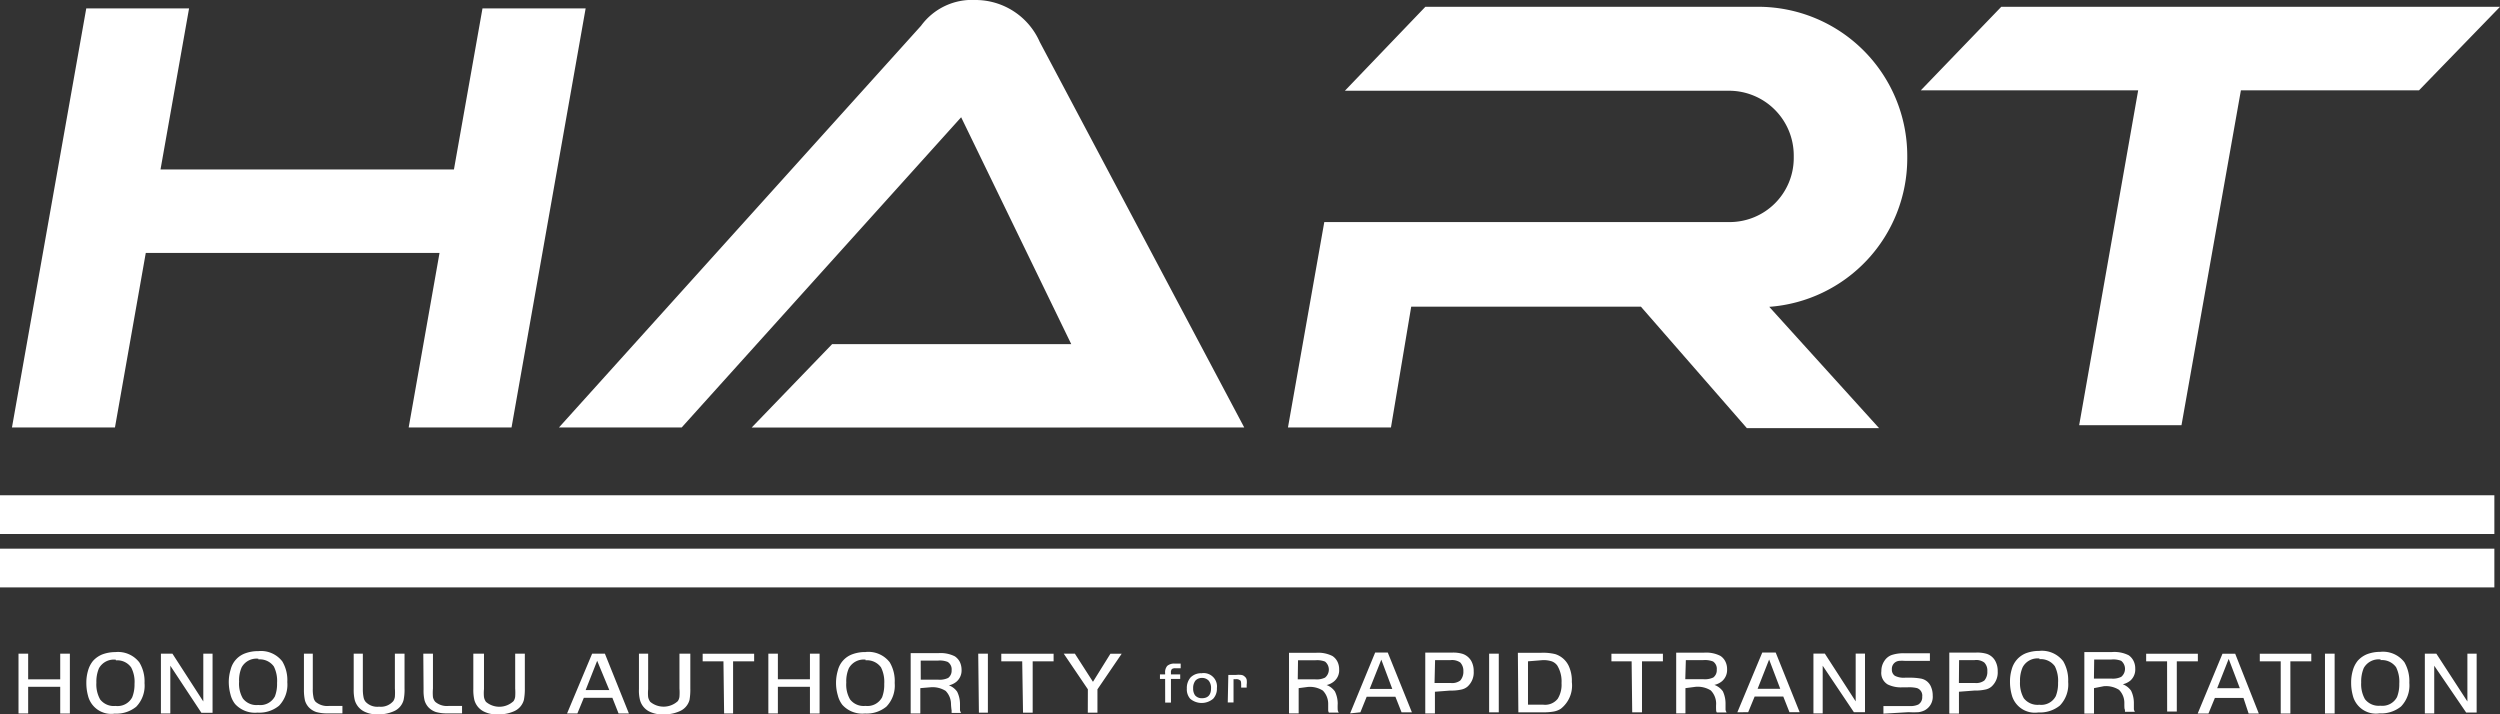 <svg xmlns="http://www.w3.org/2000/svg" width="145.055" height="41.455" viewBox="0 0 145.055 41.455"><rect x="0" y="0" width="145.055" height="41.455" fill="#333333" stroke="none"/><defs><style>      .cls-1 {        fill: #fff;      }    </style></defs><path id="Path_17214" data-name="Path 17214" class="cls-1" d="M189.31,19.128l-4.3,24.316h-5.968l1.79-10.129H163.788L162,43.443h-5.976l4.311-24.316H166.3l-1.657,9.347h17.025l1.657-9.347Zm111.075-.093H271.447l-4.669,4.848h12.613l-3.424,19.429h5.937l3.447-19.429h10.333ZM227.523,43.443,215.657,21.072a4.07,4.07,0,0,0-3.727-2.432,3.66,3.66,0,0,0-3.159,1.495L187.762,43.443h7.12l16.216-18,6.388,13.164H203.612l-4.669,4.84Zm38.47-15.627v-.155a8.655,8.655,0,0,0-8.66-8.627h-19.3l-4.669,4.871h22.316a3.757,3.757,0,0,1,3.727,3.756v.155a3.718,3.718,0,0,1-3.727,3.709H232.168L230.06,43.443h5.976l1.175-7.008H250.54l6.147,7.047h7.672l-6.373-7.039a8.644,8.644,0,0,0,8.007-8.588M158.824,56.569v1.487h-1.86V56.569h-.56v3.469h.56V58.49h1.86v1.549h.56V56.569Zm3.229.387a.982.982,0,0,1,.887.41,1.8,1.8,0,0,1,.195.96A2.007,2.007,0,0,1,163,59.1a.958.958,0,0,1-.965.5,1,1,0,0,1-.895-.379,1.766,1.766,0,0,1-.218-.968,2.012,2.012,0,0,1,.148-.836.989.989,0,0,1,.98-.5m0-.441a2.165,2.165,0,0,0-.778.132,1.455,1.455,0,0,0-.552.387,1.546,1.546,0,0,0-.28.55,2.458,2.458,0,0,0-.1.728,2.767,2.767,0,0,0,.093.72,1.385,1.385,0,0,0,1.556,1.053,1.827,1.827,0,0,0,1.245-.4,1.76,1.76,0,0,0,.482-1.371,2.122,2.122,0,0,0-.3-1.2,1.56,1.56,0,0,0-1.385-.6M167.017,60h.646V56.569h-.537v2.772l-1.79-2.772h-.669v3.469h.545V57.266Zm3.307-3.1a1,1,0,0,1,.895.41,1.882,1.882,0,0,1,.187.96,2.02,2.02,0,0,1-.125.774.958.958,0,0,1-.965.5.99.99,0,0,1-.895-.379,1.7,1.7,0,0,1-.218-.968,1.9,1.9,0,0,1,.148-.836.982.982,0,0,1,.973-.5m0-.441a2.134,2.134,0,0,0-.778.132,1.336,1.336,0,0,0-.833.937,2.46,2.46,0,0,0-.109.728,2.776,2.776,0,0,0,.1.72,1.453,1.453,0,0,0,.265.55,1.56,1.56,0,0,0,1.307.5,1.8,1.8,0,0,0,1.245-.4A1.761,1.761,0,0,0,172,58.219a2.129,2.129,0,0,0-.288-1.2,1.56,1.56,0,0,0-1.385-.6m2.638,2.23a2.8,2.8,0,0,0,.062.643,1,1,0,0,0,.233.4,1.067,1.067,0,0,0,.428.263,2.345,2.345,0,0,0,.646.077h.864V59.6h-.778a1.038,1.038,0,0,1-.778-.24.517.517,0,0,1-.124-.271,2.147,2.147,0,0,1-.039-.5V56.569h-.514Zm2.887-2.083v2.06a2.533,2.533,0,0,0,.062.635,1.062,1.062,0,0,0,.537.658,1.64,1.64,0,0,0,.778.17,2.165,2.165,0,0,0,.942-.178.977.977,0,0,0,.576-.658,2.894,2.894,0,0,0,.055-.674V56.569h-.56v2.013a3.448,3.448,0,0,1,0,.48.588.588,0,0,1-.093.256.944.944,0,0,1-.825.325.929.929,0,0,1-.778-.279.579.579,0,0,1-.124-.279,2.268,2.268,0,0,1-.039-.457v-2.06Zm4.054,2.083a2.419,2.419,0,0,0,.062.643,1,1,0,0,0,.233.4,1.067,1.067,0,0,0,.428.263,2.345,2.345,0,0,0,.646.077h.864V59.6h-.778a1.038,1.038,0,0,1-.778-.24.6.6,0,0,1-.132-.271,2.815,2.815,0,0,1,0-.5V56.569h-.56Zm2.887-2.083v2.06a2.536,2.536,0,0,0,.062.635,1.062,1.062,0,0,0,.537.658,1.64,1.64,0,0,0,.817.17,2.165,2.165,0,0,0,.942-.178,1,1,0,0,0,.576-.658,3.407,3.407,0,0,0,.055-.674V56.569h-.56v2.013a3.439,3.439,0,0,1,0,.48.587.587,0,0,1-.093.256,1.2,1.2,0,0,1-1.6.046.656.656,0,0,1-.117-.279,2.261,2.261,0,0,1,0-.457v-2.06Zm7.89,2.114H189.31l.669-1.7Zm-1.852,1.355.373-.906h1.657l.358.906h.6l-1.393-3.469h-.739l-1.455,3.469Zm3.572-3.469v2.06a2.212,2.212,0,0,0,.062.635,1.046,1.046,0,0,0,.529.658,1.672,1.672,0,0,0,.825.17,2.156,2.156,0,0,0,.934-.178.993.993,0,0,0,.584-.658,3.545,3.545,0,0,0,.047-.674V56.569h-.63v2.013a3.448,3.448,0,0,1,0,.48.586.586,0,0,1-.093.256,1.217,1.217,0,0,1-1.6.046.664.664,0,0,1-.124-.279,2.366,2.366,0,0,1,0-.457v-2.06Zm4.941,3.469h.521V57.011h1.222v-.441H196.1v.441h1.206Zm4.98-3.469v1.487h-1.86V56.569h-.553v3.469h.553V58.49h1.86v1.549h.56V56.569Zm3.229.387a1,1,0,0,1,.895.41,1.882,1.882,0,0,1,.187.96,2.021,2.021,0,0,1-.124.774.958.958,0,0,1-.965.5.99.99,0,0,1-.895-.379,1.7,1.7,0,0,1-.218-.968,1.9,1.9,0,0,1,.148-.836.982.982,0,0,1,.973-.5m0-.441a2.134,2.134,0,0,0-.778.132,1.336,1.336,0,0,0-.833.937,2.552,2.552,0,0,0,0,1.448,1.452,1.452,0,0,0,.265.55,1.56,1.56,0,0,0,1.307.5,1.8,1.8,0,0,0,1.245-.4,1.761,1.761,0,0,0,.482-1.371,2.129,2.129,0,0,0-.288-1.2,1.559,1.559,0,0,0-1.385-.6m3.182.5h1a1.235,1.235,0,0,1,.568.077.51.51,0,0,1,.226.48.525.525,0,0,1-.2.449,1.14,1.14,0,0,1-.591.1h-1Zm.56,1.549a1.429,1.429,0,0,1,.887.209,1.1,1.1,0,0,1,.311.774,3.756,3.756,0,0,0,.039.387.324.324,0,0,0,0,.116h.545a.547.547,0,0,1-.062-.147v-.379a1.635,1.635,0,0,0-.163-.7,1,1,0,0,0-.482-.372,1.037,1.037,0,0,0,.436-.209.858.858,0,0,0,.3-.7,1.089,1.089,0,0,0-.1-.449.9.9,0,0,0-.288-.325,1.829,1.829,0,0,0-.965-.186h-1.6v3.5h.56V58.567Zm2.817,1.471h.521V56.569h-.56Zm2.56,0h.56V57.011h1.214v-.441h-3.035v.441h1.214Zm3.758,0h.56V58.637l1.408-2.068h-.654L218.746,58.2l-1.05-1.634h-.646l1.4,2.068Zm4.49-.581h.335V58.033h.537v-.263h-.537v-.093a.3.3,0,0,1,.054-.217.336.336,0,0,1,.21-.046h.3v-.271h-.35a.617.617,0,0,0-.428.132.571.571,0,0,0-.124.418v.077h-.3v.263h.3Zm2.14-1.433a.515.515,0,0,1,.389.163.664.664,0,0,1,.132.441c0,.379-.179.573-.529.573a.507.507,0,0,1-.4-.17.678.678,0,0,1-.109-.41.694.694,0,0,1,.132-.441.5.5,0,0,1,.389-.155m0-.271a.858.858,0,0,0-.669.24.926.926,0,0,0-.218.65.818.818,0,0,0,.195.589,1.031,1.031,0,0,0,1.331,0,.849.849,0,0,0,.218-.62.772.772,0,0,0-.217-.64.78.78,0,0,0-.639-.227m1.486,1.7h.335V58.048h.14a.32.32,0,0,1,.241.07c.047,0,.062.124.062.248v.17h.319v-.17a1,1,0,0,0,0-.294.31.31,0,0,0-.109-.17.335.335,0,0,0-.195-.1,1.22,1.22,0,0,0-.327,0H226.6Zm4.077-2.447h1a1.259,1.259,0,0,1,.568.077.6.6,0,0,1,0,.929,1.094,1.094,0,0,1-.584.1h-1Zm.56,1.549a1.406,1.406,0,0,1,.879.209,1.1,1.1,0,0,1,.311.774v.387a.339.339,0,0,0,.039.116h.576a.371.371,0,0,1-.062-.147,3.279,3.279,0,0,1,0-.379,1.635,1.635,0,0,0-.163-.7,1.034,1.034,0,0,0-.482-.372,1.006,1.006,0,0,0,.428-.209.834.834,0,0,0,.3-.7.979.979,0,0,0-.1-.449.838.838,0,0,0-.288-.325,1.813,1.813,0,0,0-.965-.186h-1.556v3.516h.56V58.567Zm4.91.116H234.8l.677-1.7Zm-1.852,1.355.366-.906h1.665l.358.906h.6l-1.4-3.469h-.731l-1.455,3.531Zm4.334-3.028h.895a.828.828,0,0,1,.568.139.7.7,0,0,1,.179.5.771.771,0,0,1-.179.542.781.781,0,0,1-.545.147h-.949Zm.879,1.766a2.674,2.674,0,0,0,.622-.054.827.827,0,0,0,.374-.17,1.1,1.1,0,0,0,.366-.891,1.2,1.2,0,0,0-.14-.6.917.917,0,0,0-.514-.418,1.908,1.908,0,0,0-.6-.07h-1.556v3.531h.56V58.776Zm2.257,1.262h.56V56.569h-.56Zm3.112-3.028a1.563,1.563,0,0,1,.521.07.7.7,0,0,1,.319.24,1.767,1.767,0,0,1,.249,1.022,1.543,1.543,0,0,1-.218.906.928.928,0,0,1-.833.348h-.895V57.011Zm-1.416,3.028h1.4a3.369,3.369,0,0,0,.654-.046,1.092,1.092,0,0,0,.412-.163,1.708,1.708,0,0,0,.638-1.549,2.059,2.059,0,0,0-.187-.945,1.3,1.3,0,0,0-.778-.674,2.985,2.985,0,0,0-.817-.077H243.4Zm6.606,0h.568V57.011h1.214v-.441h-2.988v.441H250Zm3.112-3.028h1a1.305,1.305,0,0,1,.576.077.51.51,0,0,1,.218.48.526.526,0,0,1-.2.449,1.14,1.14,0,0,1-.591.1h-1.035Zm.56,1.549a1.43,1.43,0,0,1,.887.209,1.1,1.1,0,0,1,.311.774,3.741,3.741,0,0,0,0,.387.231.231,0,0,0,.039.116h.568a.547.547,0,0,1-.062-.147c0-.046,0-.17,0-.379a1.658,1.658,0,0,0-.156-.7,1.057,1.057,0,0,0-.49-.372,1.037,1.037,0,0,0,.436-.209.858.858,0,0,0,.3-.7.98.98,0,0,0-.1-.449.837.837,0,0,0-.288-.325,1.812,1.812,0,0,0-.965-.186h-1.6v3.523h.537V58.567Zm4.918.116h-1.315l.669-1.7Zm-1.86,1.355.373-.906H258.8l.358.906h.591L258.359,56.5h-.778l-1.447,3.469Zm6.131,0h.646v-3.4H263v2.772l-1.79-2.772h-.661v3.469h.537V57.266Zm3.175,0a4.77,4.77,0,0,0,.576,0,1.171,1.171,0,0,0,.342-.1.889.889,0,0,0,.482-.867,1.242,1.242,0,0,0-.093-.488.781.781,0,0,0-.63-.5,3.6,3.6,0,0,0-.677-.046h-.2a1.125,1.125,0,0,1-.591-.108.418.418,0,0,1-.179-.372.464.464,0,0,1,.2-.418.491.491,0,0,1,.21-.077,2.1,2.1,0,0,1,.358,0h1.439v-.441h-1.439a2.2,2.2,0,0,0-.778.1.847.847,0,0,0-.428.348,1.027,1.027,0,0,0-.171.589.773.773,0,0,0,.373.774,1.75,1.75,0,0,0,.871.163h.288a1.939,1.939,0,0,1,.537.046.457.457,0,0,1,.3.5.487.487,0,0,1-.233.457,1.1,1.1,0,0,1-.5.085h-1.517v.441ZM269,56.941h.9a.781.781,0,0,1,.56.139.656.656,0,0,1,.179.5.771.771,0,0,1-.171.542.781.781,0,0,1-.545.147h-.934Zm.887,1.766a2.651,2.651,0,0,0,.615-.054.78.78,0,0,0,.373-.17,1.1,1.1,0,0,0,.366-.891,1.2,1.2,0,0,0-.14-.6.878.878,0,0,0-.506-.418,1.962,1.962,0,0,0-.607-.07h-1.556v3.539h.56V58.776Zm3.774-1.82a1.006,1.006,0,0,1,.895.41,1.881,1.881,0,0,1,.187.96,2,2,0,0,1-.132.774.95.95,0,0,1-.957.5,1.006,1.006,0,0,1-.9-.379,1.767,1.767,0,0,1-.218-.968,1.89,1.89,0,0,1,.156-.836.974.974,0,0,1,.973-.5m0-.441a2.164,2.164,0,0,0-.778.132,1.377,1.377,0,0,0-.545.387,1.417,1.417,0,0,0-.288.55,2.459,2.459,0,0,0-.1.728,2.764,2.764,0,0,0,.093.72,1.385,1.385,0,0,0,1.556,1.053,1.827,1.827,0,0,0,1.245-.4,1.761,1.761,0,0,0,.482-1.371,2.191,2.191,0,0,0-.288-1.2,1.56,1.56,0,0,0-1.393-.6m3.19.5h1a1.258,1.258,0,0,1,.568.077.6.6,0,0,1,0,.929,1.093,1.093,0,0,1-.583.1h-1Zm.56,1.549a1.421,1.421,0,0,1,.879.209,1.065,1.065,0,0,1,.311.774c0,.225,0,.356.039.387a.339.339,0,0,0,0,.116h.576a.371.371,0,0,1-.062-.147v-.379a1.634,1.634,0,0,0-.163-.7,1.035,1.035,0,0,0-.482-.372,1.084,1.084,0,0,0,.436-.209.858.858,0,0,0,.288-.7.98.98,0,0,0-.1-.449.884.884,0,0,0-.28-.325,1.844,1.844,0,0,0-.973-.186h-1.6v3.57h.56V58.567Zm3.673,1.471h.56V57.011h1.222v-.441h-3v.441h1.214Zm4.217-1.355h-1.315l.669-1.7Zm-1.821,1.471.373-.906H285.5l.3.906h.591l-1.37-3.469h-.739l-1.439,3.469Zm4.194,0h.56V57.011h1.214v-.441h-2.988v.441h1.214Zm2.568,0h.56V56.569h-.56Zm3.229-3.1a1.006,1.006,0,0,1,.895.41,1.883,1.883,0,0,1,.187.96,2.006,2.006,0,0,1-.132.774.958.958,0,0,1-.965.5,1,1,0,0,1-.895-.379,1.767,1.767,0,0,1-.218-.968,2.012,2.012,0,0,1,.148-.836.989.989,0,0,1,.98-.5m0-.441a2.164,2.164,0,0,0-.778.132,1.455,1.455,0,0,0-.553.387,1.544,1.544,0,0,0-.28.55,2.458,2.458,0,0,0-.1.728,2.764,2.764,0,0,0,.093.72,1.385,1.385,0,0,0,1.556,1.053,1.826,1.826,0,0,0,1.245-.4,1.76,1.76,0,0,0,.482-1.371,2.19,2.19,0,0,0-.288-1.2,1.56,1.56,0,0,0-1.393-.6m4.98,3.523h.607V56.569h-.537v2.772l-1.8-2.772h-.669v3.469h.545V57.266ZM155.33,49.623H300.058V47.377H155.33Zm0,3.1H300.058V50.475H155.33Z" transform="translate(-155.33 -18.64)"></path></svg>
